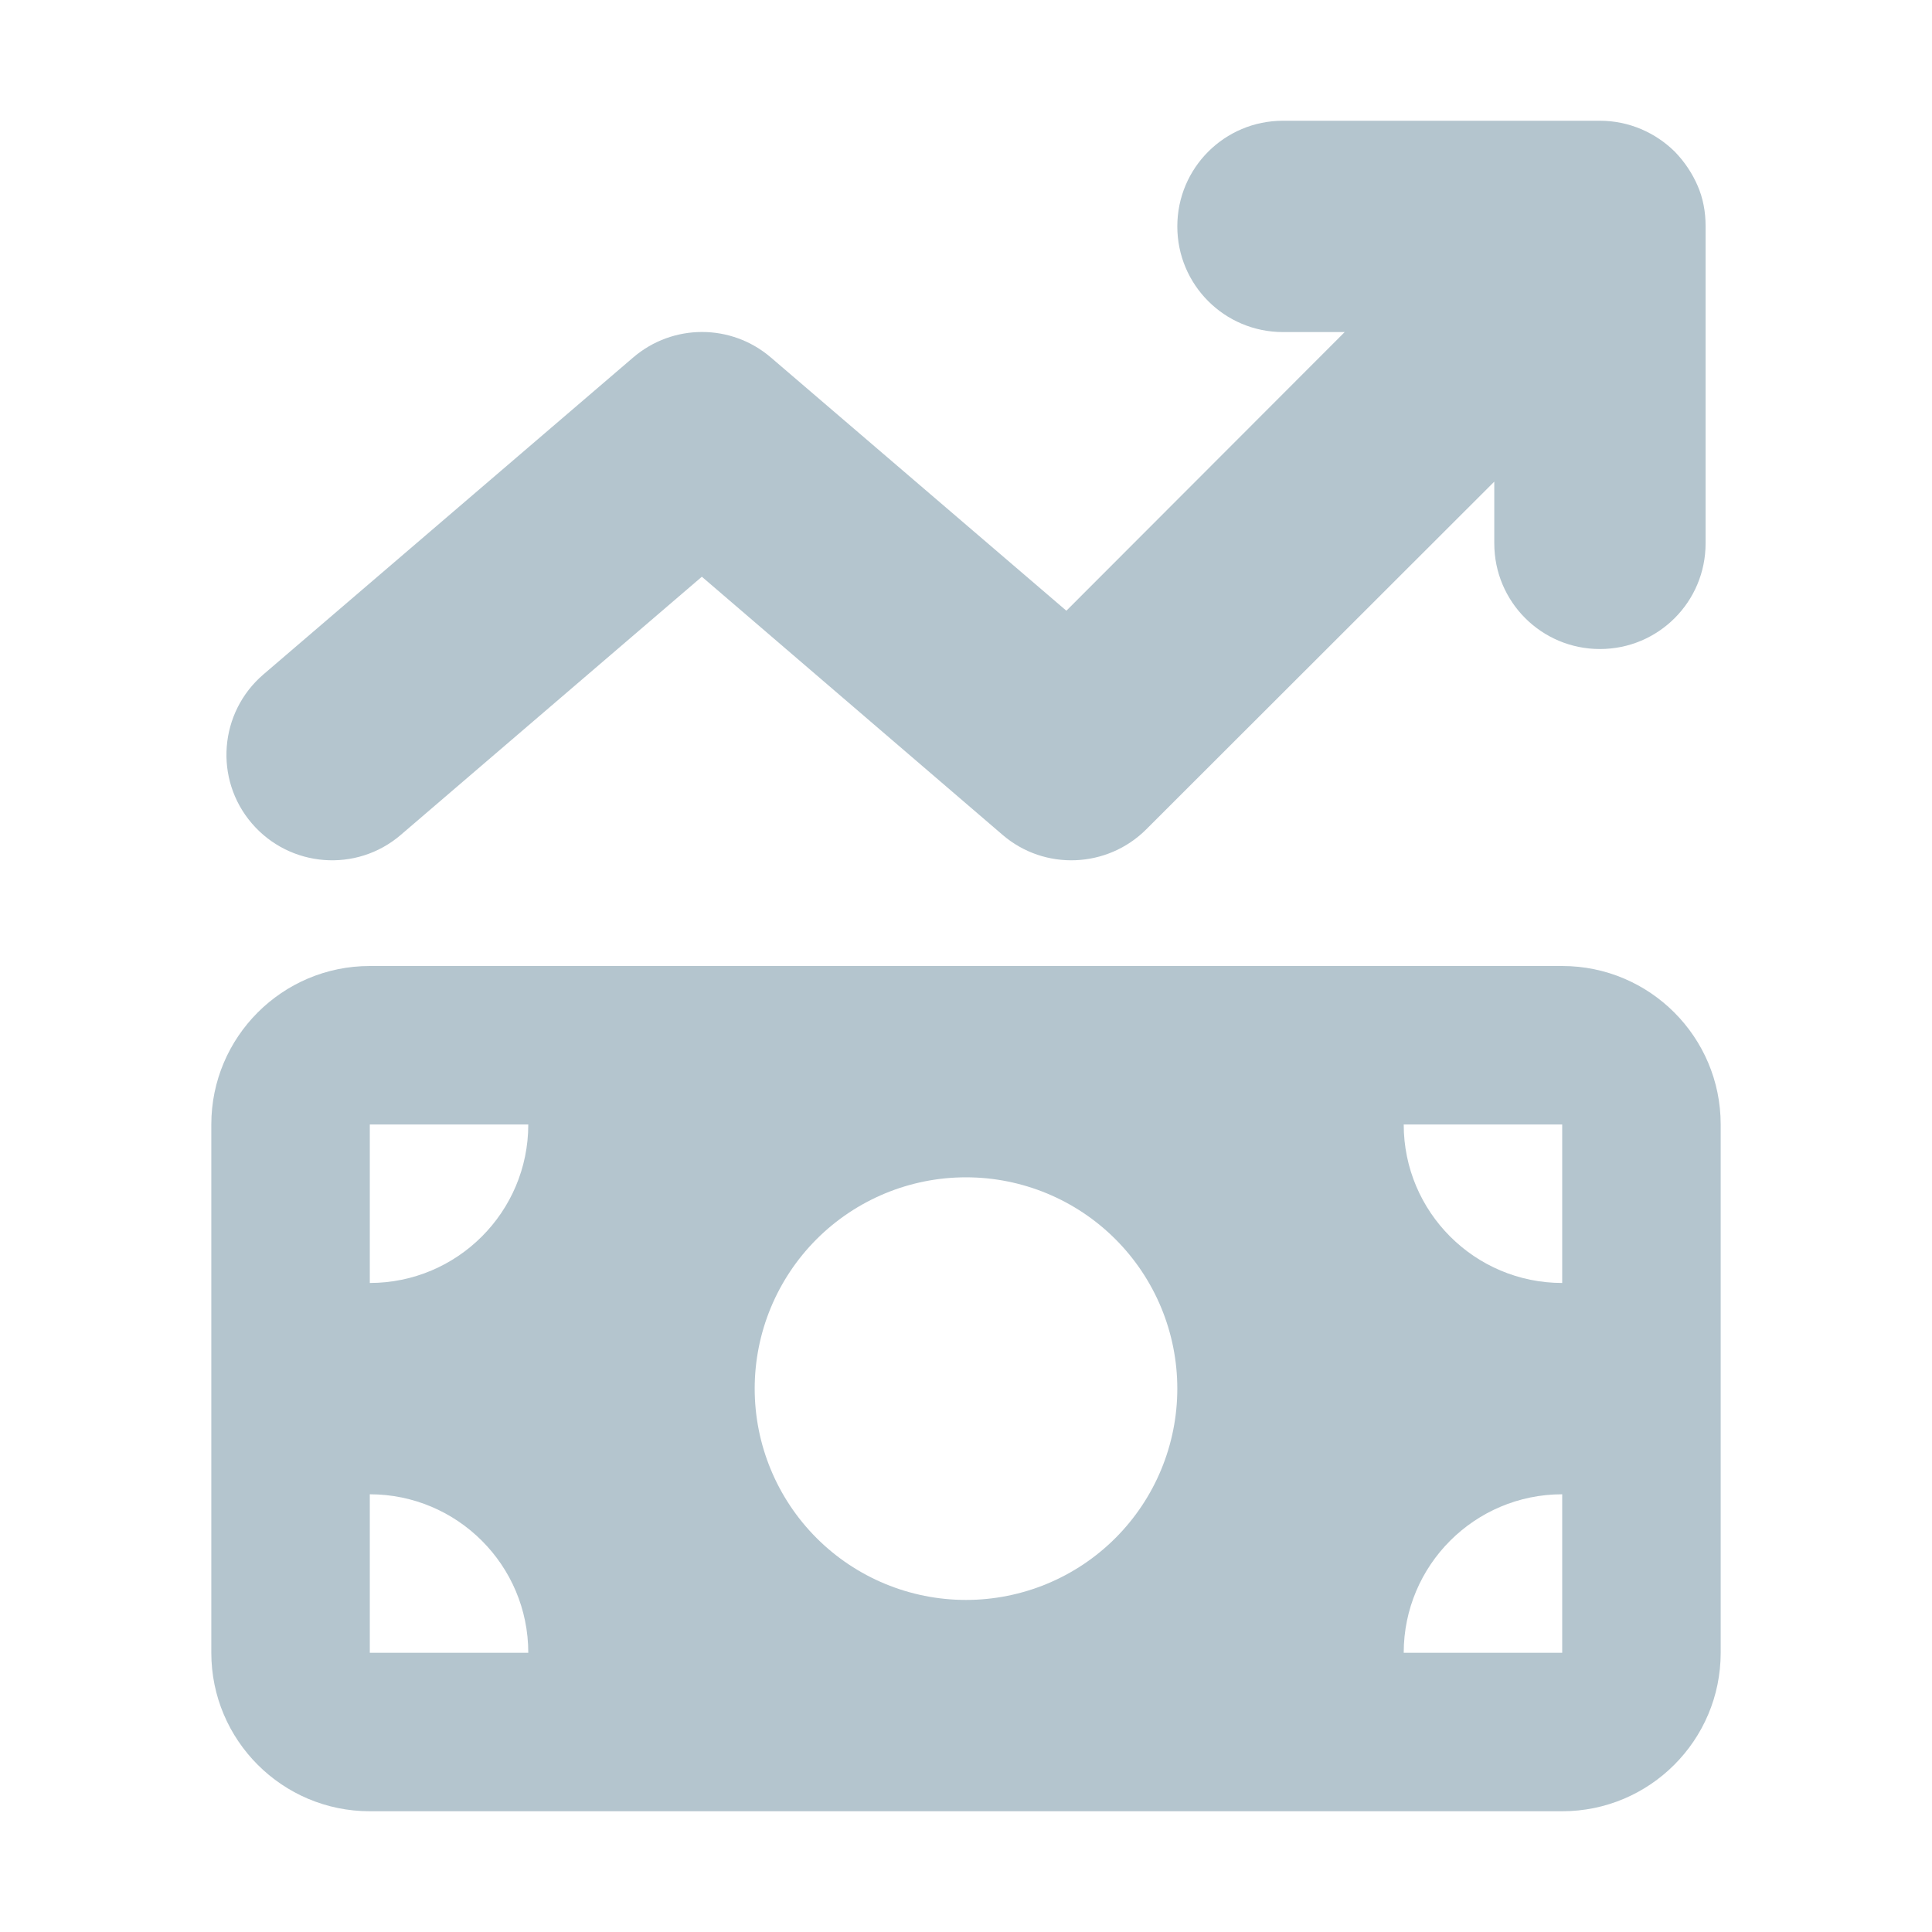 <svg width="64" height="64" viewBox="0 0 64 64" fill="none" xmlns="http://www.w3.org/2000/svg">
<path d="M55.483 5.028C55.811 5.367 56.062 5.75 56.237 6.155C56.413 6.559 56.5 7.008 56.5 7.489V18C56.5 19.936 54.936 21.5 53 21.5C51.064 21.5 49.5 19.936 49.5 18V15.955L37.972 27.472C36.681 28.762 34.603 28.85 33.214 27.658L23.25 19.105L13.275 27.658C11.809 28.916 9.6 28.741 8.342 27.275C7.084 25.809 7.259 23.6 8.725 22.342L20.975 11.842C22.288 10.716 24.223 10.716 25.536 11.842L35.325 20.231L44.545 11H42.5C40.564 11 39 9.436 39 7.5C39 5.564 40.564 4 42.5 4H53C53.962 4 54.837 4.394 55.472 5.017L55.483 5.028ZM7 37.25C7 34.352 9.352 32 12.25 32H51.75C54.648 32 57 34.352 57 37.25V54.75C57 57.648 54.648 60 51.75 60H12.25C9.352 60 7 57.648 7 54.75V37.25ZM12.25 49.5V54.75H17.5C17.5 51.852 15.148 49.5 12.25 49.5ZM17.5 37.25H12.25V42.5C15.148 42.5 17.5 40.148 17.5 37.25ZM51.75 49.5C48.852 49.5 46.5 51.852 46.5 54.75H51.75V49.5ZM46.5 37.25C46.5 40.148 48.852 42.5 51.75 42.5V37.25H46.5ZM39 46C39 44.144 38.263 42.363 36.95 41.05C35.637 39.737 33.856 39 32 39C30.143 39 28.363 39.737 27.05 41.05C25.738 42.363 25 44.144 25 46C25 47.856 25.738 49.637 27.05 50.95C28.363 52.263 30.143 53 32 53C33.856 53 35.637 52.263 36.95 50.95C38.263 49.637 39 47.856 39 46Z" fill="#B4C5CE"/>
</svg>
